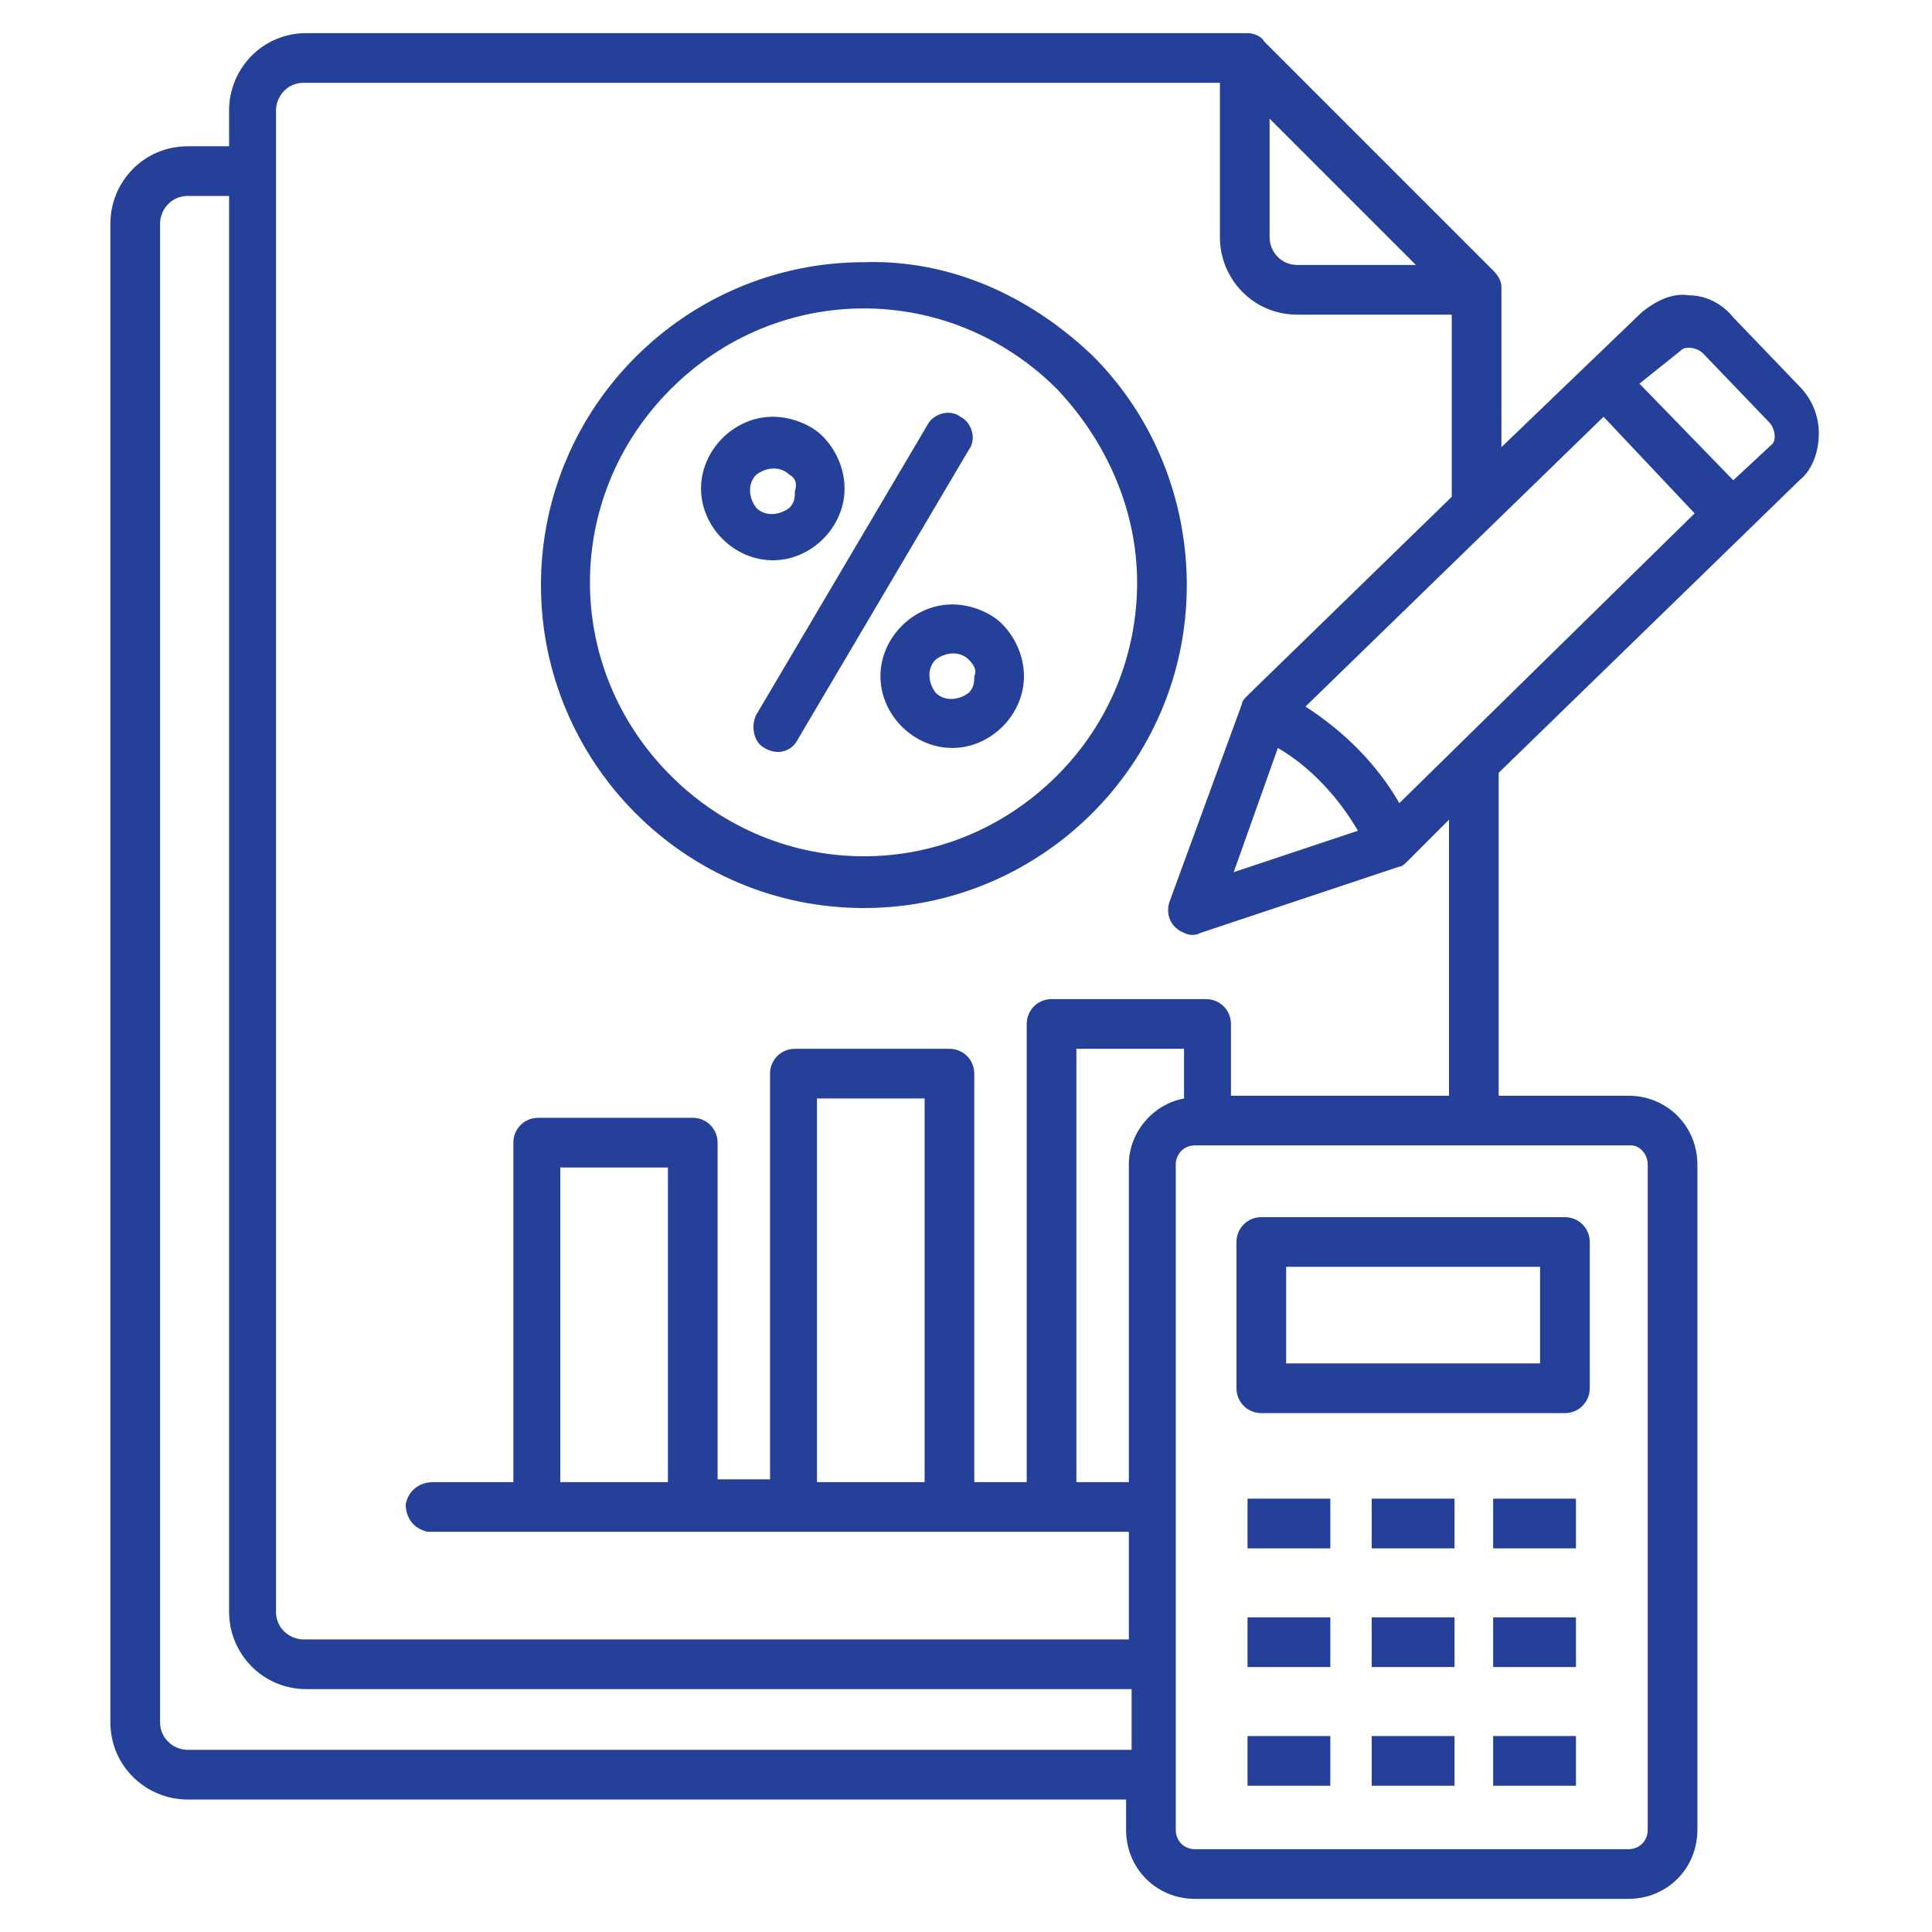 <?xml version="1.0" encoding="utf-8"?>
<!-- Generator: Adobe Illustrator 24.3.0, SVG Export Plug-In . SVG Version: 6.00 Build 0)  -->
<svg version="1.1" id="Layer_1" xmlns="http://www.w3.org/2000/svg" xmlns:xlink="http://www.w3.org/1999/xlink" x="0px" y="0px"
	 viewBox="0 0 70 70" style="enable-background:new 0 0 70 70;" xml:space="preserve">
<style type="text/css">
	.st0{fill:#254099;}
	.st1{fill-rule:evenodd;clip-rule:evenodd;fill:#254099;}
</style>
<path class="st1" d="M46,4.3v4.3c0,0.5,0.4,1,1,1h4.3L46,4.3z M29.6,53.7h3.9V39.8h-3.9V53.7z M20.3,53.7h3.9V42.3h-3.9V53.7
	L20.3,53.7z M59.1,41.5H43.3c-0.4,0-0.7,0.3-0.7,0.7v24.1c0,0.4,0.3,0.7,0.7,0.7h15.7c0.4,0,0.7-0.3,0.7-0.7V42.2
	C59.7,41.8,59.4,41.5,59.1,41.5z M40.9,53.7H39V38h3.9v1.8c-1.1,0.2-2,1.2-2,2.4L40.9,53.7L40.9,53.7z M40.9,63.4H6.8
	c-0.5,0-1-0.4-1-1V8.1c0-0.5,0.4-1,1-1h1.5v51.3c0,1.5,1.2,2.8,2.8,2.8h29.9V63.4L40.9,63.4z M55.8,45.9v3.5h-9.2v-3.5H55.8z
	 M45.7,44.1h11c0.5,0,0.9,0.4,0.9,0.9v5.3c0,0.5-0.4,0.9-0.9,0.9h-11c-0.5,0-0.9-0.4-0.9-0.9V45C44.8,44.5,45.2,44.1,45.7,44.1z
	 M46.1,56.1h-0.9v-1.8h3v1.8L46.1,56.1z M55,56.1h-0.9v-1.8h3v1.8L55,56.1z M50.6,56.1h-0.9v-1.8h3v1.8L50.6,56.1z M46.1,60.4h-0.9
	v-1.8h3v1.8H46.1z M55,60.4h-0.9v-1.8h3v1.8H55z M50.6,60.4h-0.9v-1.8h3v1.8H50.6z M46.1,64.7h-0.9v-1.8h3v1.8H46.1z M55,64.7h-0.9
	v-1.8h3v1.8H55z M50.6,64.7h-0.9v-1.8h3v1.8H50.6z M28.6,17.2c-0.3-0.3-0.8-0.3-1.2,0c-0.3,0.3-0.3,0.8,0,1.2c0.3,0.3,0.8,0.3,1.2,0
	c0.2-0.2,0.2-0.4,0.2-0.6C28.9,17.5,28.8,17.3,28.6,17.2z M28,15.1c-1.4,0-2.6,1.2-2.6,2.6c0,1.4,1.2,2.6,2.6,2.6
	c1.4,0,2.6-1.2,2.6-2.6c0-0.7-0.3-1.4-0.8-1.9C29.4,15.4,28.7,15.1,28,15.1z M35.1,23.9c-0.3-0.3-0.8-0.3-1.2,0
	c-0.3,0.3-0.3,0.8,0,1.2c0.3,0.3,0.8,0.3,1.2,0c0.2-0.2,0.2-0.4,0.2-0.6C35.4,24.3,35.3,24.1,35.1,23.9z M34.5,21.9
	c-1.4,0-2.6,1.2-2.6,2.6c0,1.4,1.2,2.6,2.6,2.6s2.6-1.2,2.6-2.6c0-0.7-0.3-1.4-0.8-1.9C35.9,22.2,35.2,21.9,34.5,21.9z M28.9,26.8
	l6.2-10.5c0.3-0.4,0.1-1-0.3-1.2c-0.4-0.3-1-0.1-1.2,0.3c0,0,0,0,0,0l-6.2,10.5c-0.2,0.4-0.1,1,0.3,1.2
	C28.2,27.4,28.7,27.2,28.9,26.8L28.9,26.8z M38.3,14.1c-3.9-3.9-10.1-3.9-14,0s-3.9,10.1,0,14s10.1,3.9,14,0c1.9-1.9,2.9-4.4,2.9-7
	C41.2,18.5,40.1,16,38.3,14.1L38.3,14.1z M31.3,9.5c-6.4,0-11.7,5.2-11.7,11.7c0,6.4,5.2,11.7,11.7,11.7c6.4,0,11.7-5.2,11.7-11.7
	c0-3.1-1.2-6.1-3.4-8.3C37.3,10.7,34.4,9.4,31.3,9.5z M49.2,30.1c-0.7-1.2-1.7-2.3-2.9-3l-1.6,4.5L49.2,30.1L49.2,30.1z M51,31.2
	c0.5-0.5,1-1,1.5-1.5v10h-7.9v-2.6c0-0.5-0.4-0.9-0.9-0.9l0,0h-5.6c-0.5,0-0.9,0.4-0.9,0.9l0,0v16.6h-1.9V38.9
	c0-0.5-0.4-0.9-0.9-0.9l0,0h-5.6c-0.5,0-0.9,0.4-0.9,0.9l0,0v14.7h-1.9V41.4c0-0.5-0.4-0.9-0.9-0.9l0,0h-5.6c-0.5,0-0.9,0.4-0.9,0.9
	l0,0v12.3h-2.9c-0.5,0-0.9,0.3-1,0.8c0,0.5,0.3,0.9,0.8,1c0,0,0.1,0,0.1,0h25.3v3.9H11c-0.5,0-1-0.4-1-1V4c0-0.5,0.4-1,1-1h33.2v5.6
	c0,1.5,1.2,2.8,2.8,2.8h5.6V18l-7.4,7.2c-0.1,0.1-0.2,0.2-0.2,0.3l-2.6,7.1c-0.2,0.5,0,1,0.5,1.2c0.2,0.1,0.4,0.1,0.6,0l7.2-2.4
	C50.8,31.4,50.9,31.3,51,31.2z M61.4,18.6L50.7,29.1c-0.8-1.4-2-2.6-3.4-3.5l10.8-10.5C58.1,15.1,61.4,18.6,61.4,18.6z M59.4,13.9
	l3.4,3.5l1.4-1.3c0.1-0.1,0.1-0.2,0.1-0.3c0-0.2-0.1-0.4-0.2-0.5l-2.4-2.5c-0.1-0.1-0.3-0.2-0.5-0.2c-0.1,0-0.2,0-0.3,0.1L59.4,13.9
	L59.4,13.9z M59.5,11.3c0.5-0.4,1.1-0.7,1.7-0.6c0.6,0,1.2,0.3,1.6,0.8l2.4,2.5c0.4,0.4,0.7,1,0.7,1.7c0,0.6-0.2,1.3-0.7,1.7
	L54.3,28v11.7h4.7c1.4,0,2.5,1.1,2.5,2.5v24.1c0,1.4-1.1,2.5-2.5,2.5H43.3c-1.4,0-2.5-1.1-2.5-2.5v-1.1H6.8c-1.5,0-2.8-1.2-2.8-2.8
	V8.1c0-1.5,1.2-2.8,2.8-2.8h1.5V4c0-1.5,1.2-2.8,2.8-2.8h34.1c0.2,0,0.5,0.1,0.6,0.3l8.3,8.3c0.2,0.2,0.3,0.4,0.3,0.6v5.8L59.5,11.3
	z"/>
</svg>
